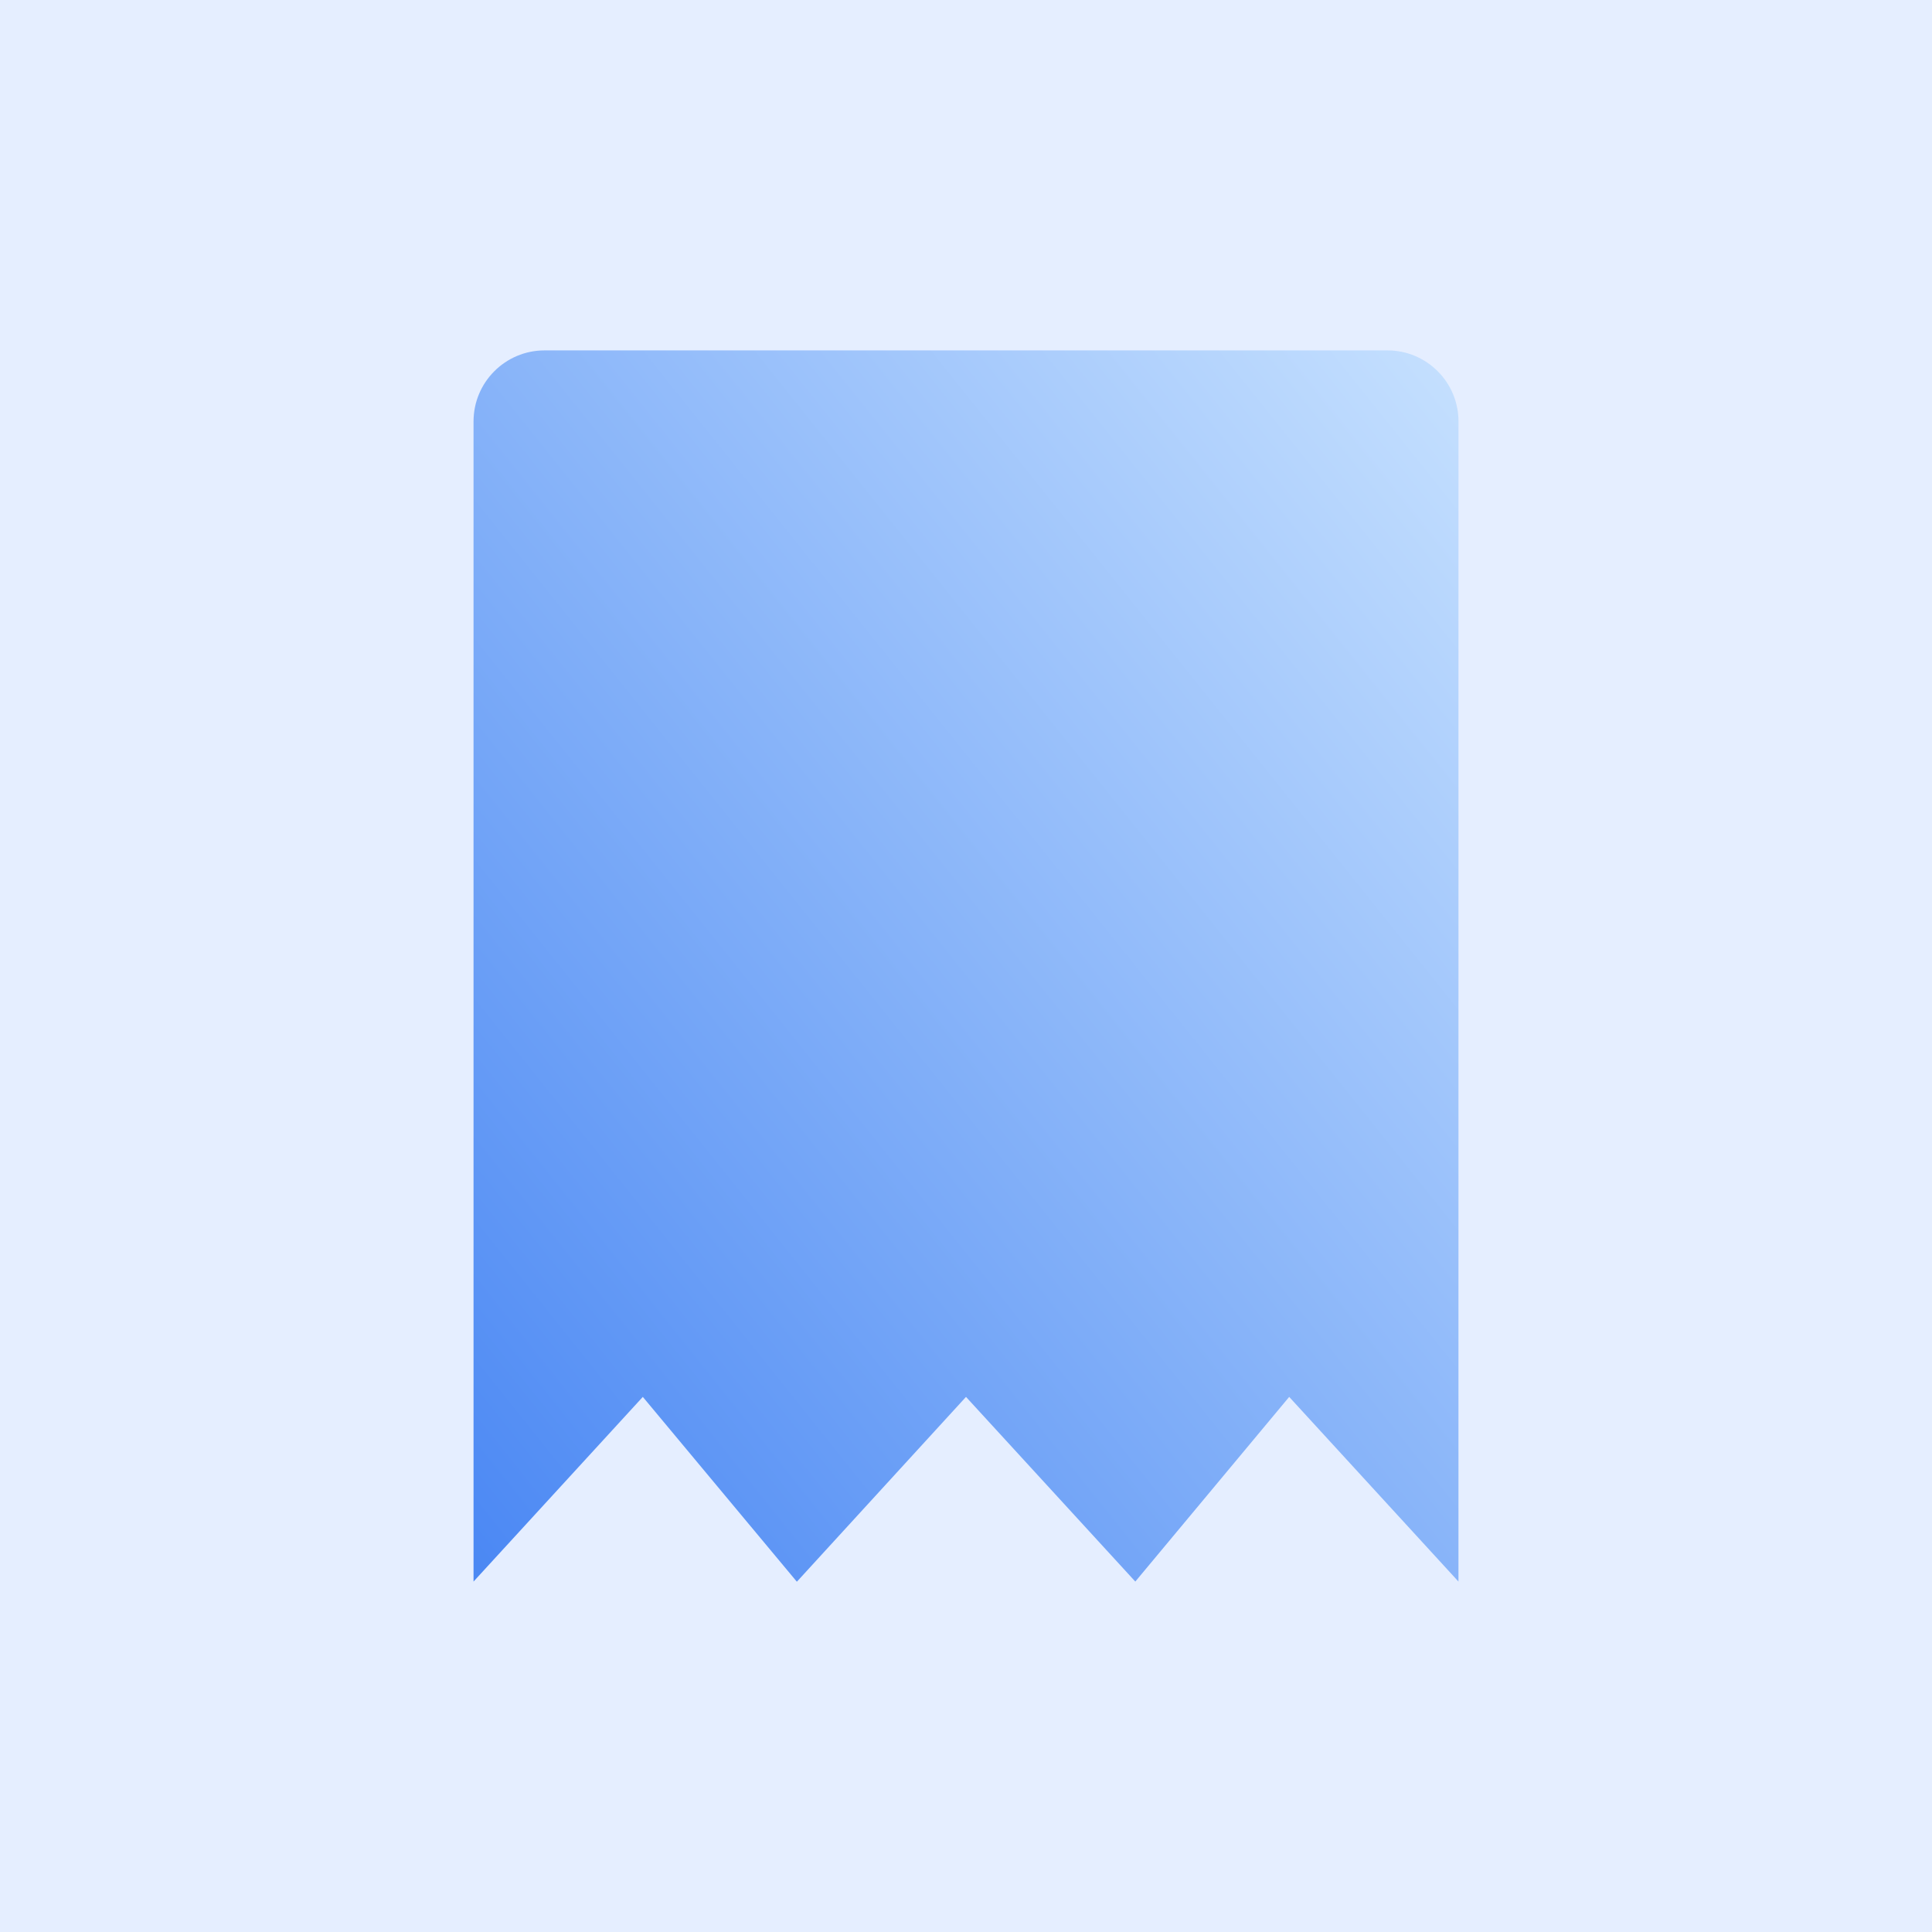 <svg width="68" height="68" viewBox="0 0 68 68" fill="none" xmlns="http://www.w3.org/2000/svg">
<rect width="68" height="68" fill="#E5EEFF"/>
<path d="M48.834 12.333C50.215 12.333 51.334 13.453 51.334 14.833L51.333 55.666L45.375 49.166L39.959 55.666L34 49.166L28.052 55.666H28.042L22.625 49.166L16.667 55.666V14.833C16.667 13.453 17.786 12.333 19.167 12.333H48.834Z" fill="url(#paint0_linear_2594_57717)" fill-opacity="0.7"/>
<defs>
<linearGradient id="paint0_linear_2594_57717" x1="51.334" y1="12.333" x2="9.058" y2="46.155" gradientUnits="userSpaceOnUse">
<stop stop-color="#B9DBFF"/>
<stop offset="1" stop-color="#095CEF"/>
</linearGradient>
</defs>
</svg>
